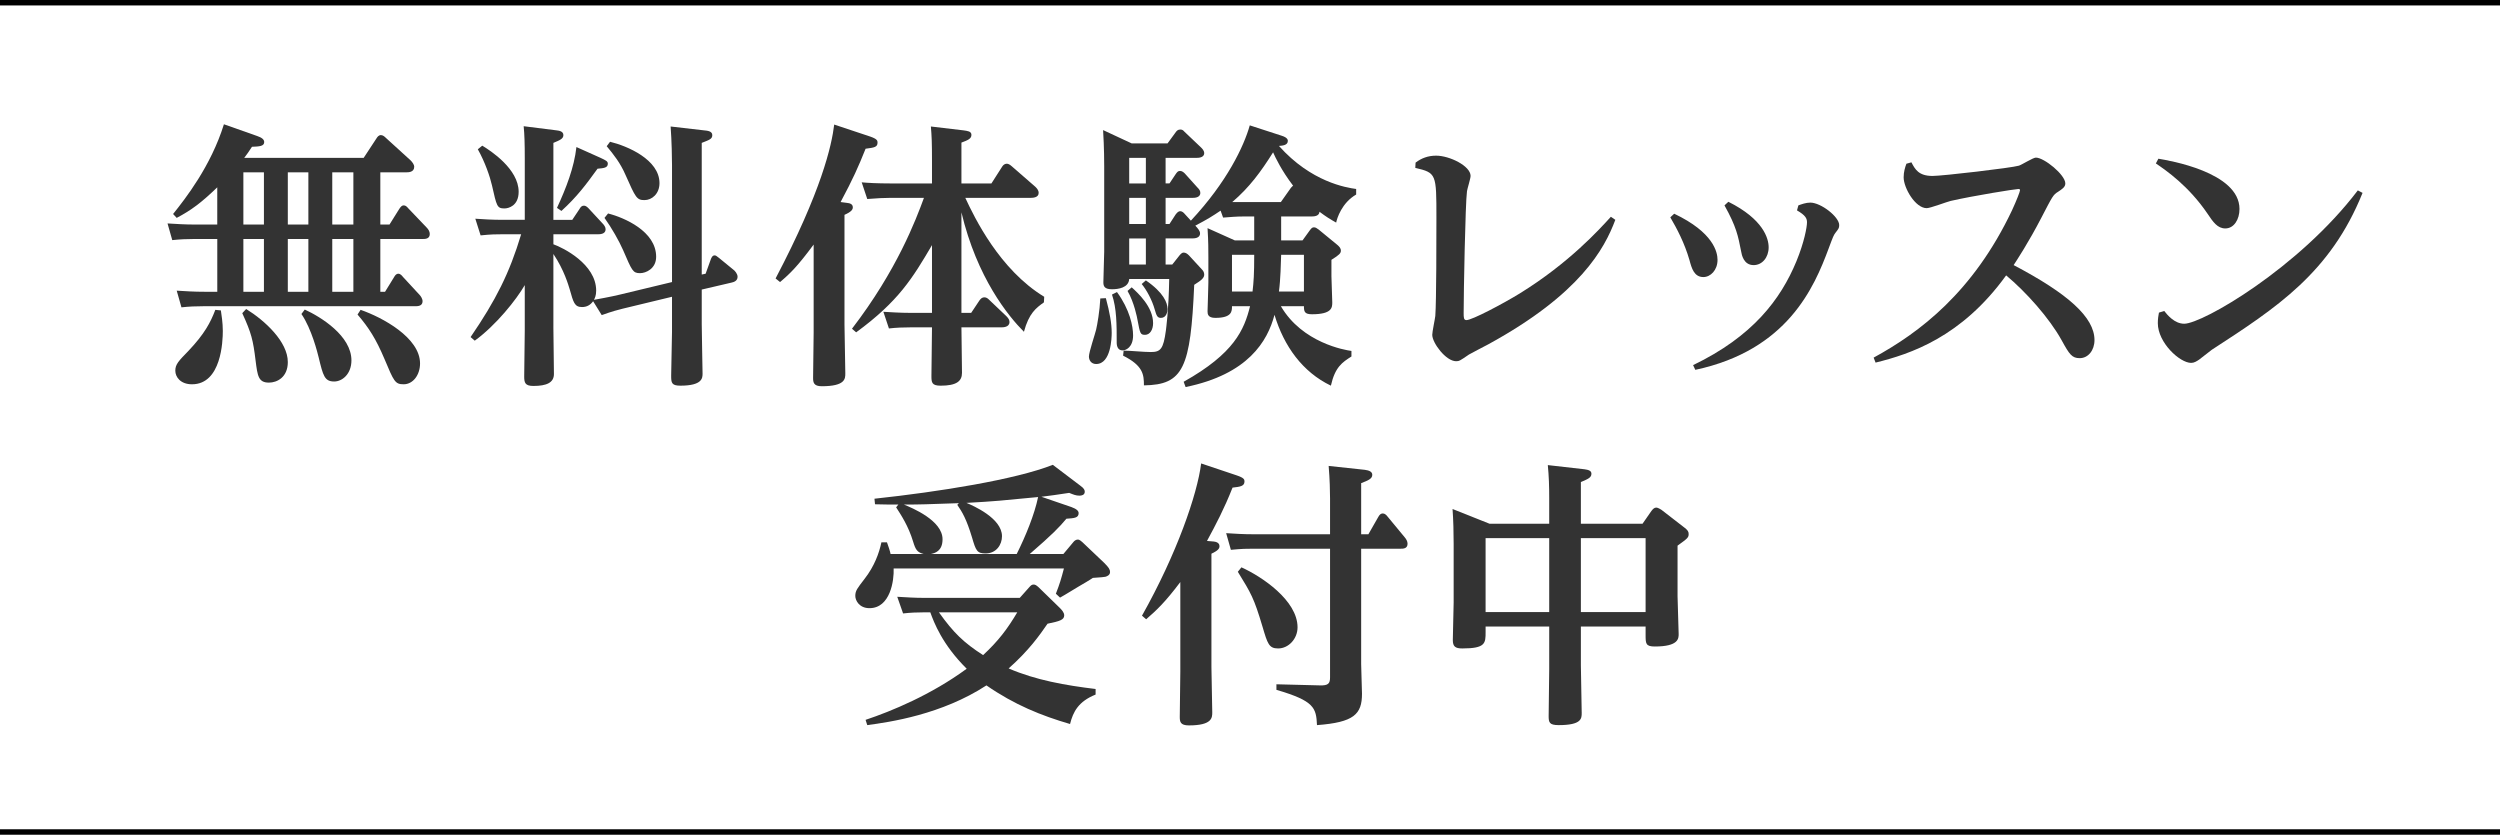 <?xml version="1.0" encoding="UTF-8"?><svg id="_レイヤー_2" xmlns="http://www.w3.org/2000/svg" width="450" height="150.25" viewBox="0 0 450 150.25"><g id="_レイヤー_1-2"><path d="M39.106,43.019h-4.15c-1.351,0-2.5.051-3.95.201l-.851-3.001c1.801.101,3.051.2,5.051.2h3.9v-6.701c-2.851,2.751-4.65,4.102-7.301,5.501l-.65-.7c2.2-2.75,6.801-8.6,9.151-16.15l5.95,2.1c.899.301,1.3.65,1.3,1.1,0,.75-.85.801-2.2.851-.5.8-.95,1.4-1.4,2h21.502l2.3-3.5c.15-.25.4-.601.8-.601.351,0,.65.25.9.5l4.45,4.051c.3.301.65.75.65,1.15,0,1-1.05,1-1.45,1h-4.65v9.4h1.65l1.75-2.801c.3-.449.5-.649.8-.649.351,0,.55.2.851.55l3.25,3.4c.35.35.6.75.6,1.2,0,.899-.85.899-1.25.899h-7.65v9.501h.85l1.601-2.601c.2-.35.4-.649.8-.649.351,0,.65.351.8.55l3.051,3.301c.149.149.5.649.5,1.1,0,.9-.9.9-1.351.9h-38.152c-1.35,0-2.5.05-3.899.199l-.851-3c1.75.1,3,.2,5.051.2h2.25v-9.501ZM39.756,55.871c.101.699.351,2.199.351,3.699,0,1.801-.25,9.602-5.551,9.602-2.05,0-3-1.301-3-2.45,0-1.15.601-1.751,2.351-3.55,2.899-3.051,4-5.15,4.85-7.4l1,.1ZM44.307,55.621c3.4,2.1,7.5,5.9,7.5,9.551,0,2.75-1.95,3.699-3.399,3.699-1.9,0-2.051-1.199-2.4-3.949-.45-3.701-.75-4.951-2.4-8.551l.7-.75ZM43.807,40.42h3.7v-9.4h-3.7v9.4ZM43.807,52.52h3.7v-9.501h-3.7v9.501ZM51.807,40.42h3.7v-9.4h-3.7v9.4ZM51.807,52.52h3.7v-9.501h-3.7v9.501ZM54.857,55.72c2.95,1.35,8.4,4.75,8.4,9.15,0,2.45-1.65,3.801-3.101,3.801-1.75,0-2-1.051-2.8-4.351-.2-.8-1.25-5.101-3.101-7.8l.601-.801ZM59.808,31.019v9.4h3.8v-9.4h-3.8ZM59.808,43.019v9.501h3.8v-9.501h-3.8ZM64.908,55.771c3.899,1.35,10.7,5,10.7,9.65,0,2.05-1.25,3.75-2.95,3.75-1.55,0-1.75-.5-3.45-4.551-1.55-3.65-2.8-5.6-4.851-8l.551-.85Z" style="fill:#333;"/><path d="M99.606,58.771c0,1.35.101,7.35.101,8.55,0,1.55-1.301,2.15-3.7,2.15-1.501,0-1.65-.601-1.65-1.7,0-.85.1-7.301.1-8.25v-8.201c-1.5,2.601-5.15,7.201-9,10.001l-.75-.65c4.55-6.65,7-11.501,9.101-18.501h-3.501c-1,0-1.85,0-3.8.2l-.95-3.001c1.45.101,3,.201,5.051.201h3.85v-11.001c0-2.65-.05-4.4-.2-5.851l5.951.75c.399.051,1.199.15,1.199.85,0,.65-.6.9-1.8,1.4v13.852h3.4l1.3-1.951c.2-.35.4-.6.8-.6.301,0,.551.2.801.45l2.55,2.75c.25.25.55.65.55,1.05,0,.9-1.05.9-1.45.9h-7.95v1.801c1.7.6,7.7,3.55,7.7,8.35,0,.9-.25,1.351-.399,1.65.75-.15,2.85-.5,4.7-.95l9.351-2.25v-21.052c0-1.1-.05-4.3-.25-6.949l6.05.699c.601.051,1.45.15,1.45.85,0,.701-.5.851-1.899,1.4v23.701l.699-.149.9-2.501c.101-.299.3-.799.7-.799.25,0,.35.1.8.449l2.75,2.25c.101.101.601.601.601,1.15,0,.7-.601.95-1.101,1.051l-5.35,1.25v6.199c0,1.4.149,8.352.149,8.901,0,.8,0,2.2-4,2.2-1.601,0-1.65-.551-1.65-1.801s.15-6.7.15-7.85v-6.351l-8.9,2.149c-.801.201-1.801.451-3.751,1.15l-1.55-2.5c-.5.7-1.149,1.051-2,1.051-1.35,0-1.55-.851-2.2-3.15-.25-.801-1-3.5-2.95-6.4v13.051ZM86.806,26.219c1.5.9,6.551,4.201,6.551,8.301,0,2.551-1.851,3-2.551,3-1.35,0-1.399-.4-2.25-4.15-.35-1.55-1.25-4.199-2.55-6.5l.8-.65ZM108.107,28.419c.95.45,1.3.601,1.3,1.05,0,.75-.75.801-1.851.9-2.1,2.9-3.7,5.051-6.5,7.601l-.8-.55c1.649-3.551,3.1-7.301,3.5-10.951l4.351,1.95ZM109.457,38.42c2.9.75,8.65,3.2,8.65,7.801,0,2.15-1.85,2.949-2.899,2.949-1.301,0-1.45-.449-3.051-4.15-.7-1.6-2.05-4-3.35-5.8l.649-.8ZM109.808,25.519c3.1.75,8.9,3.199,8.9,7.449,0,1.9-1.351,3.051-2.7,3.051-1.4,0-1.601-.449-3.4-4.5-.95-2.2-2.15-3.7-3.4-5.201l.601-.799Z" style="fill:#333;"/><path d="M156.606,24.568c1.301.451,1.351.75,1.351,1.101,0,.8-.55.899-2.15,1.101-1.3,3.25-2.25,5.4-4.5,9.6l1.149.15c.5.051,1.051.2,1.051.801,0,.399-.25.799-1.5,1.35v19.751c0,1.25.149,7.4.149,8.801,0,.95,0,2.3-4.25,2.3-1.45,0-1.55-.699-1.55-1.5,0-1.2.1-6.85.1-8.15v-15.852c-2.851,3.851-4.2,5.201-6.051,6.751l-.8-.649c8.301-15.802,10.101-23.952,10.551-27.702l6.45,2.149ZM187.908,54.421c-1.399,1-2.7,1.95-3.6,5.3-2.801-2.8-8.451-9.7-11.251-21.501v18.101h1.75l1.5-2.25c.2-.25.4-.55.9-.55.35,0,.6.2.85.45l3.101,2.95c.45.45.55.75.55,1.05,0,.95-1.2.95-1.45.95h-7.2c0,1.3.1,7.05.1,8.2,0,1.5-1,2.301-3.85,2.301-1.601,0-1.65-.6-1.65-1.75,0-1.4.101-7.701.101-8.751h-3.801c-1.4,0-2.6.05-3.95.2l-1-3c1,.05,2.851.199,5.101.199h3.65v-12.2c-3.501,5.95-6.001,10.101-13.651,15.701l-.75-.65c8.101-10.55,11.501-19.601,12.951-23.552h-6.251c-1.05,0-1.899.051-3.95.201l-1-3.001c1,.101,2.9.2,5.15.2h7.501v-4.101c0-3.25-.051-4.399-.2-6.149l5.9.699c.649.1,1.399.15,1.399.801,0,.699-.6.949-1.8,1.399v7.351h5.4l1.95-3.051c.15-.25.45-.5.8-.5.3,0,.55.15.9.451l4.25,3.699c.25.25.601.601.601,1.101,0,.8-.9.899-1.501.899h-11.7c1.65,3.551,6.15,12.901,14.201,17.802l-.051,1Z" style="fill:#333;"/><path d="M199.056,53.671c.7,2.601,1.05,4.55,1.05,6.25,0,.8-.1,5.601-2.8,5.601-.9,0-1.3-.7-1.3-1.35,0-.801,1.149-4.15,1.3-4.852.2-.85.65-3.399.75-5.6l1-.05ZM230.607,43.269h3.851l1.3-1.8c.301-.399.45-.55.75-.55.301,0,.5.15.851.4l3.35,2.75c.351.3.65.6.65,1.05s-.25.75-1.7,1.649v2.951c0,.75.15,4,.15,4.7,0,.899,0,2.149-3.65,2.149-1.351,0-1.45-.5-1.45-1.449h-4.15c3.851,6.6,11.551,7.9,12.701,8.051v1c-1.65,1.049-2.95,1.899-3.7,5.25-5.101-2.45-8.451-7.101-10.15-12.751-1.251,4.751-4.751,10.7-16.001,13.001l-.351-.95c9.101-5.101,10.9-9.351,11.951-13.601h-3.251c0,.9,0,2.1-3,2.1-1.35,0-1.399-.699-1.399-1.199,0-.351.149-4.352.149-5.15v-4.551c0-1.35,0-2.85-.149-5.25l4.899,2.199h3.501v-4.3h-1.95c-1.25,0-2.351.101-3.65.2l-.45-1.25c-1.4.949-2.35,1.55-4.55,2.7.5.55.85.95.85,1.399,0,.9-1.1.9-1.45.9h-4.75v4.7h1.2l1.35-1.7c.3-.35.5-.449.7-.449.351,0,.65.199.95.5l2.35,2.55c.2.2.4.5.4.899,0,.551-.35.951-1.8,1.851-.65,15.001-1.95,18.001-9.051,18.101,0-1.949-.15-3.55-3.75-5.35l.1-.9c1.3,0,3.551.25,4.9.25,1.75,0,2.25-.55,2.7-3.85.05-.5.5-3.5.601-9.301h-7.201c-.1,1.6-2,1.85-3.1,1.85-1.351,0-1.551-.55-1.551-1.25,0-.85.15-4.75.15-5.5v-15.4c0-.451,0-3.352-.2-6.501l5.15,2.399h6.45l1.5-2.049c.15-.201.351-.451.801-.451.3,0,.5.101.75.4l3,2.85c.2.201.55.551.55,1,0,.851-1.1.851-1.4.851h-5.55v4.601h.7l1.1-1.65c.25-.35.4-.6.8-.6.351,0,.65.25.851.449l2.25,2.5c.35.351.55.601.55,1.001,0,.899-1.1.899-1.45.899h-4.8v4.701h.7l1.1-1.701c.25-.299.45-.6.851-.6.3,0,.6.25.8.5l1.1,1.2c6.501-6.95,9.551-13.401,10.601-17.151l5.701,1.851c1.149.351,1.149.8,1.149.95,0,.8-1,.85-1.6.9,5.8,6.5,12.101,7.5,13.9,7.75v1c-2.6,1.5-3.45,4.301-3.6,5.051-1.15-.65-1.801-1.051-3.001-1.951-.05.75-.85.851-1.449.851h-5.451v4.3ZM201.056,52.57c2.301,3.15,2.9,6.15,2.9,7.801,0,2.15-1.3,2.7-1.9,2.7-.8,0-1.05-.7-1.05-1.399,0-3.251,0-6.15-.85-8.651l.899-.45ZM203.706,51.72c1.101,1,3.851,3.5,3.851,6.45,0,1.149-.55,2.101-1.45,2.101-.851,0-.9-.25-1.351-2.65-.05-.35-.6-3.2-1.8-5.25l.75-.65ZM203.256,28.419v4.601h3v-4.601h-3ZM203.256,35.619v4.701h3v-4.701h-3ZM203.256,42.92v4.7h3v-4.7h-3ZM206.256,50.47c3.2,2.199,3.9,4.05,3.9,5.15,0,.5-.2,1.6-1.2,1.6-.649,0-.8-.449-1.1-1.5-.5-1.75-1.45-3.5-2.351-4.6l.75-.65ZM225.457,52.47c.2-1.75.301-3.051.301-6.601h-4.001v6.601h3.7ZM232.357,33.819c.051-.05.351-.399.4-.399-2.1-2.75-3.2-5.101-3.601-6.001-2.199,3.501-4.25,6.3-7.35,8.95h8.75l1.8-2.55ZM234.708,52.47v-6.601h-4.101c-.05,1.4-.1,4.4-.399,6.601h4.5Z" style="fill:#333;"/><path d="M254.807,29.269c1.05-.801,2.25-1.25,3.7-1.25,2.399,0,6.2,1.85,6.2,3.65,0,.449-.601,2.35-.65,2.75-.3,2.199-.6,18.301-.6,21.9,0,.801,0,1.301.5,1.301,1,0,6.5-2.9,9.601-4.801,8.9-5.5,14.351-11.551,16.4-13.801l.801.551c-1.95,5.199-6.301,13.35-22.852,22.4-.55.301-3,1.551-3.5,1.851-1.601,1.101-1.751,1.2-2.301,1.2-1.85,0-4.3-3.301-4.3-4.75,0-.551.5-2.9.55-3.4.2-2.601.2-14.301.2-17.651,0-7.95,0-8.101-3.801-9.001l.051-.949Z" style="fill:#333;"/><path d="M301.356,38.469c7.05,3.351,7.8,6.9,7.8,8.3,0,1.852-1.25,3.102-2.55,3.102-1.65,0-2.1-1.551-2.5-3.051-.9-3.1-2.25-5.65-3.45-7.701l.7-.649ZM323.708,36.969c.55-.2,1.35-.5,2.149-.5,1.9,0,5.2,2.55,5.2,4.05,0,.551-.149.7-.649,1.351-.351.45-.45.7-1.25,2.851-2.601,7-7.4,18.301-24.002,21.851l-.399-.851c10.7-5.149,15.751-11.8,18.601-18.7,1.4-3.4,1.9-6.15,1.9-7.001,0-.699-.25-1.25-1.8-2.15l.25-.899ZM311.106,36.32c6.301,3.149,7.251,6.6,7.251,8.199,0,1.801-1.15,3.201-2.7,3.201-1.8,0-2.15-1.851-2.25-2.451-.55-2.799-.851-4.449-3-8.3l.699-.649Z" style="fill:#333;"/><path d="M337.256,64.371c8.251-4.5,17.901-11.75,24.901-26.502.851-1.85,1.45-3.399,1.45-3.649,0-.2-.2-.2-.3-.2-.5,0-8.051,1.2-12.201,2.15-.649.15-3.65,1.3-4.3,1.3-2.051,0-4.15-3.65-4.15-5.55,0-.951.25-1.801.5-2.451l.9-.25c.649,1.25,1.3,2.451,3.8,2.451,1.8,0,14.251-1.451,15.551-1.851.5-.149,2.551-1.45,3.051-1.45,1.5,0,5.3,3.1,5.3,4.65,0,.65-.55,1-1.3,1.5-.9.55-1,.8-3,4.65-2.301,4.45-4.45,7.7-5.001,8.551,9.801,5.15,14.552,9.4,14.552,13.5,0,1.851-1.15,3.25-2.65,3.25-1.4,0-1.851-.649-3.25-3.199-2.2-4-6.451-8.751-10.001-11.701-8.051,11.15-17.251,14.15-23.502,15.701l-.35-.9Z" style="fill:#333;"/><path d="M388.506,28.569c1.801.3,14.602,2.399,14.602,9.05,0,1.9-1,3.501-2.551,3.501-1.399,0-2.2-1.15-3.2-2.65-3.4-5.001-7.4-7.751-9.301-9.05l.45-.851ZM389.557,55.97c.55.7,1.85,2.301,3.6,2.301,3.301,0,20.651-10.051,31.252-24.002l.851.45c-5.801,14.401-15.451,20.651-27.152,28.251-.35.25-1.899,1.5-2.25,1.75-.45.301-.9.601-1.45.601-2.05,0-6-3.649-6-7.15,0-.8.1-1.351.2-1.899l.95-.301Z" style="fill:#333;"/><path d="M191.408,99.719l1.8-2.149c.15-.201.45-.451.8-.451.351,0,.65.351.801.451l3.95,3.75c.85.85,1.05,1.199,1.05,1.65,0,.6-.65.799-.851.85-.3.05-.649.1-2.25.199-.399.301-2.2,1.351-2.55,1.551-2.55,1.55-2.9,1.75-3.351,2l-.75-.7c.7-1.8.95-2.649,1.45-4.55h-30.651c.1,2.15-.601,7.15-4.351,7.15-1.85,0-2.55-1.4-2.55-2.201,0-.949.35-1.35,1.649-3.049,1.801-2.301,2.65-4.701,3.051-6.602h1c.2.5.6,1.75.649,2.101h5.951c-1.15-.3-1.45-.75-1.9-2.25-.851-2.8-2.15-4.751-3.05-6.15l.399-.5c-1.6,0-2.25,0-4.2-.05l-.1-1c11.65-1.25,25.401-3.451,32.102-6.101l4.95,3.75c.7.5.8.8.8,1.101,0,.6-.6.699-.949.699-.65,0-1.101-.199-1.851-.5-2.45.351-3.25.5-5,.7l5.4,1.851c.95.35,1.3.699,1.3,1.1,0,.9-.9.9-2.2,1-1.3,1.551-2.5,2.801-6.601,6.351h6.051ZM197.208,125.021c-3.1,1.25-4.05,3.1-4.6,5.301-5.15-1.5-10.001-3.451-15.051-6.951-8.051,5.25-17.352,6.601-21.452,7.15l-.3-.949c4.65-1.551,11.801-4.501,18.201-9.201-4.4-4.35-5.9-8.351-6.55-10.15h-1.15c-1.3,0-2.4.05-3.75.199l-1.051-3c1.801.1,3.051.2,5.051.2h17.001l1.65-1.851c.35-.399.5-.549.85-.549.25,0,.45.1.851.449l3.85,3.75c.3.301.8.801.8,1.351,0,.8-.8,1.05-3,1.5-1.45,2.101-3.3,4.751-7,8.05,4.851,2.102,10.25,3.051,15.65,3.701v1ZM183.008,99.719c1.6-3.2,3.2-7.101,3.85-10.251-6.75.65-7.5.75-12.9,1.051,1.2.5,6.4,2.75,6.4,6,0,1.5-1,3.1-2.95,3.1-1.55,0-1.75-.5-2.45-2.899-1-3.3-1.75-4.55-2.65-5.851l.3-.3c-5.9.2-6.75.25-9.9.25,1.45.601,6.95,2.851,6.95,6.251,0,2.149-1.399,2.5-2.1,2.649h15.451ZM169.007,110.22c2.6,3.65,4.45,5.45,7.95,7.7,2.8-2.601,4.4-4.751,6.15-7.7h-14.101Z" style="fill:#333;"/><path d="M218.456,97.469c.4.05,1.051.2,1.051.851,0,.449-.301.799-1.45,1.35v20.4c0,1.301.149,7.001.149,8.151,0,.95,0,2.351-4.2,2.351-1.55,0-1.649-.65-1.649-1.551,0-1.3.1-6.95.1-8.101v-16.151c-2.75,3.65-4.25,5.051-6.15,6.701l-.75-.65c6.25-11.101,9.95-21.801,10.65-27.401l6.4,2.149c1.351.451,1.4.75,1.4,1.101,0,.851-.8.95-2.15,1.101-1.5,3.8-2.95,6.55-4.6,9.6l1.199.101ZM246.309,96.17l1.8-3.15c.25-.45.5-.6.8-.6.351,0,.65.299.8.5l3.101,3.75c.3.35.55.75.55,1.199,0,.9-.8.9-1.25.9h-7.101v20.752c0,.85.15,4.6.15,5.35,0,3.701-1.45,5.15-8.101,5.65-.15-3.1-.45-4.35-7.301-6.35v-1l7.801.199c1.55.051,1.851-.35,1.851-1.45v-23.151h-13.901c-1,0-1.95,0-3.95.2l-.85-3c1.55.1,3.05.2,5.05.2h13.651v-6.451c0-1.35-.051-3.449-.251-5.85l6.501.699c.8.101,1.35.351,1.35.9,0,.7-.699,1-2,1.5v9.201h1.301ZM223.457,102.12c3.65,1.649,10.101,5.95,10.101,10.8,0,2.051-1.601,3.801-3.5,3.801-1.65,0-1.9-.85-2.801-3.9-1.55-5.2-2.05-6-4.45-9.9l.65-.8Z" style="fill:#333;"/><path d="M278.857,94.269v-4.601c0-2.25-.051-3.851-.25-5.95l6.6.75c.7.1,1.25.25,1.25.801,0,.699-.6.949-1.899,1.5v7.5h11.101l1.6-2.301c.3-.399.551-.6.851-.6.399,0,.899.4.95.4l4.2,3.25c.5.4.699.65.699,1.1,0,.65-.199.801-2,2.101v9.101c0,1.05.2,5.85.2,6.801,0,.8,0,2.25-4.3,2.25-1.65,0-1.65-.551-1.65-2.101v-1.5h-11.65v7.001c0,1.35.149,7.35.149,8.55,0,1.001,0,2.2-4.15,2.2-1.699,0-1.8-.5-1.8-1.65,0-1.35.101-7.2.101-8.4v-7.7h-11.451v1c0,2.001,0,2.95-4.2,2.95-1.25,0-1.7-.35-1.7-1.5,0-1.1.15-5.801.15-6.75v-10.602c0-1.899-.051-4.25-.2-6.25l6.65,2.65h10.751ZM267.406,96.869v13.301h11.451v-13.301h-11.451ZM296.208,110.17v-13.301h-11.65v13.301h11.65Z" style="fill:#333;"/><line y1=".49" x2="450" y2=".49" style="fill:none; stroke:#000; stroke-miterlimit:10; stroke-width:.98px;"/><line y1="149.76" x2="450" y2="149.76" style="fill:none; stroke:#000; stroke-miterlimit:10; stroke-width:.98px;"/></g></svg>